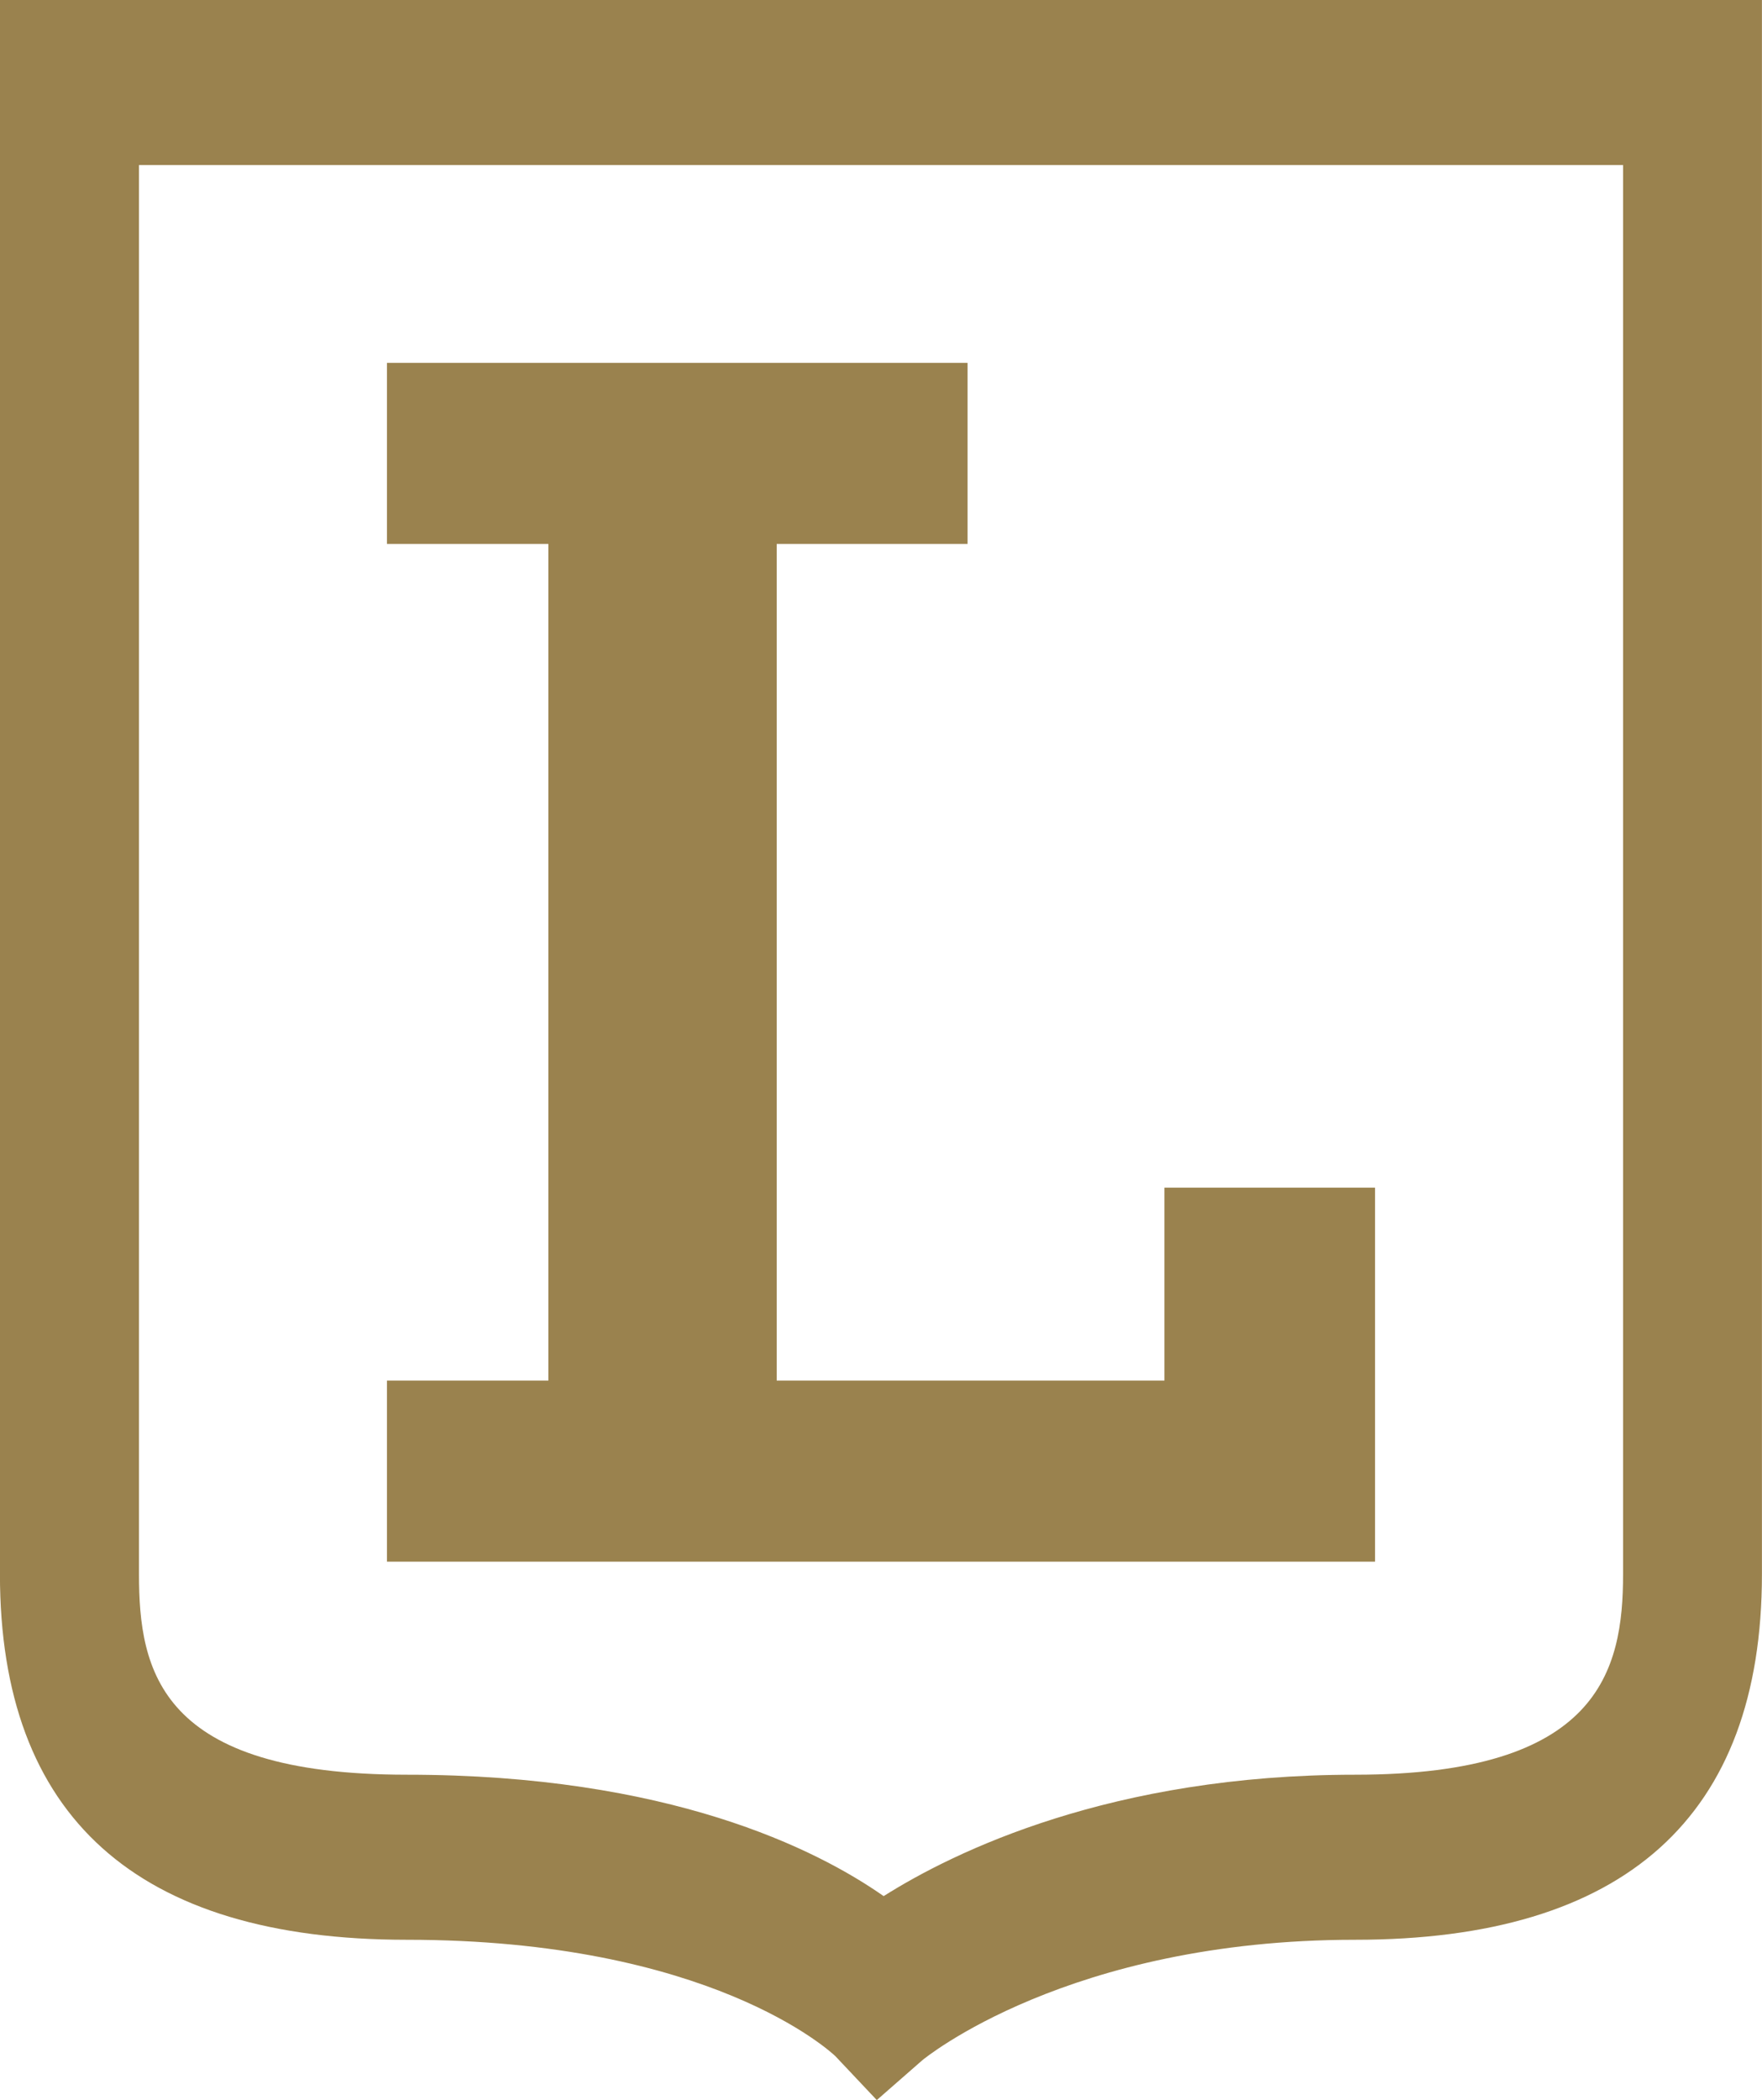 <svg xmlns="http://www.w3.org/2000/svg" id="Layer_1" data-name="Layer 1" viewBox="0 0 276.11 329.03"><defs><style>      .cls-1 {        fill: #9a824e;      }    </style></defs><polygon class="cls-1" points="60.64 216.3 85.93 216.3 85.93 85.22 60.64 85.22 60.64 56.85 151.62 56.85 151.62 85.22 121.71 85.22 121.71 216.3 182.47 216.3 182.47 186.07 215.47 186.07 215.47 244.67 60.64 244.67 60.64 216.3"></polygon><path class="cls-1" d="M21.78,25.86v220.76c0,15.21,3.24,31.43,41.98,31.43,41.02,0,64.17,11.64,74.71,19.02,11.12-7.02,35.72-19.02,73.89-19.02s41.98-16.22,41.98-31.43V25.86H21.78ZM137.4,329.03l-6.5-6.89c-.85-.8-19.76-18.23-67.15-18.23-42.31,0-63.76-19.28-63.76-57.29V0h276.11v246.62c0,38.01-21.45,57.29-63.76,57.29-44.98,0-67.61,18.7-67.83,18.89l-7.12,6.23Z"></path></svg>